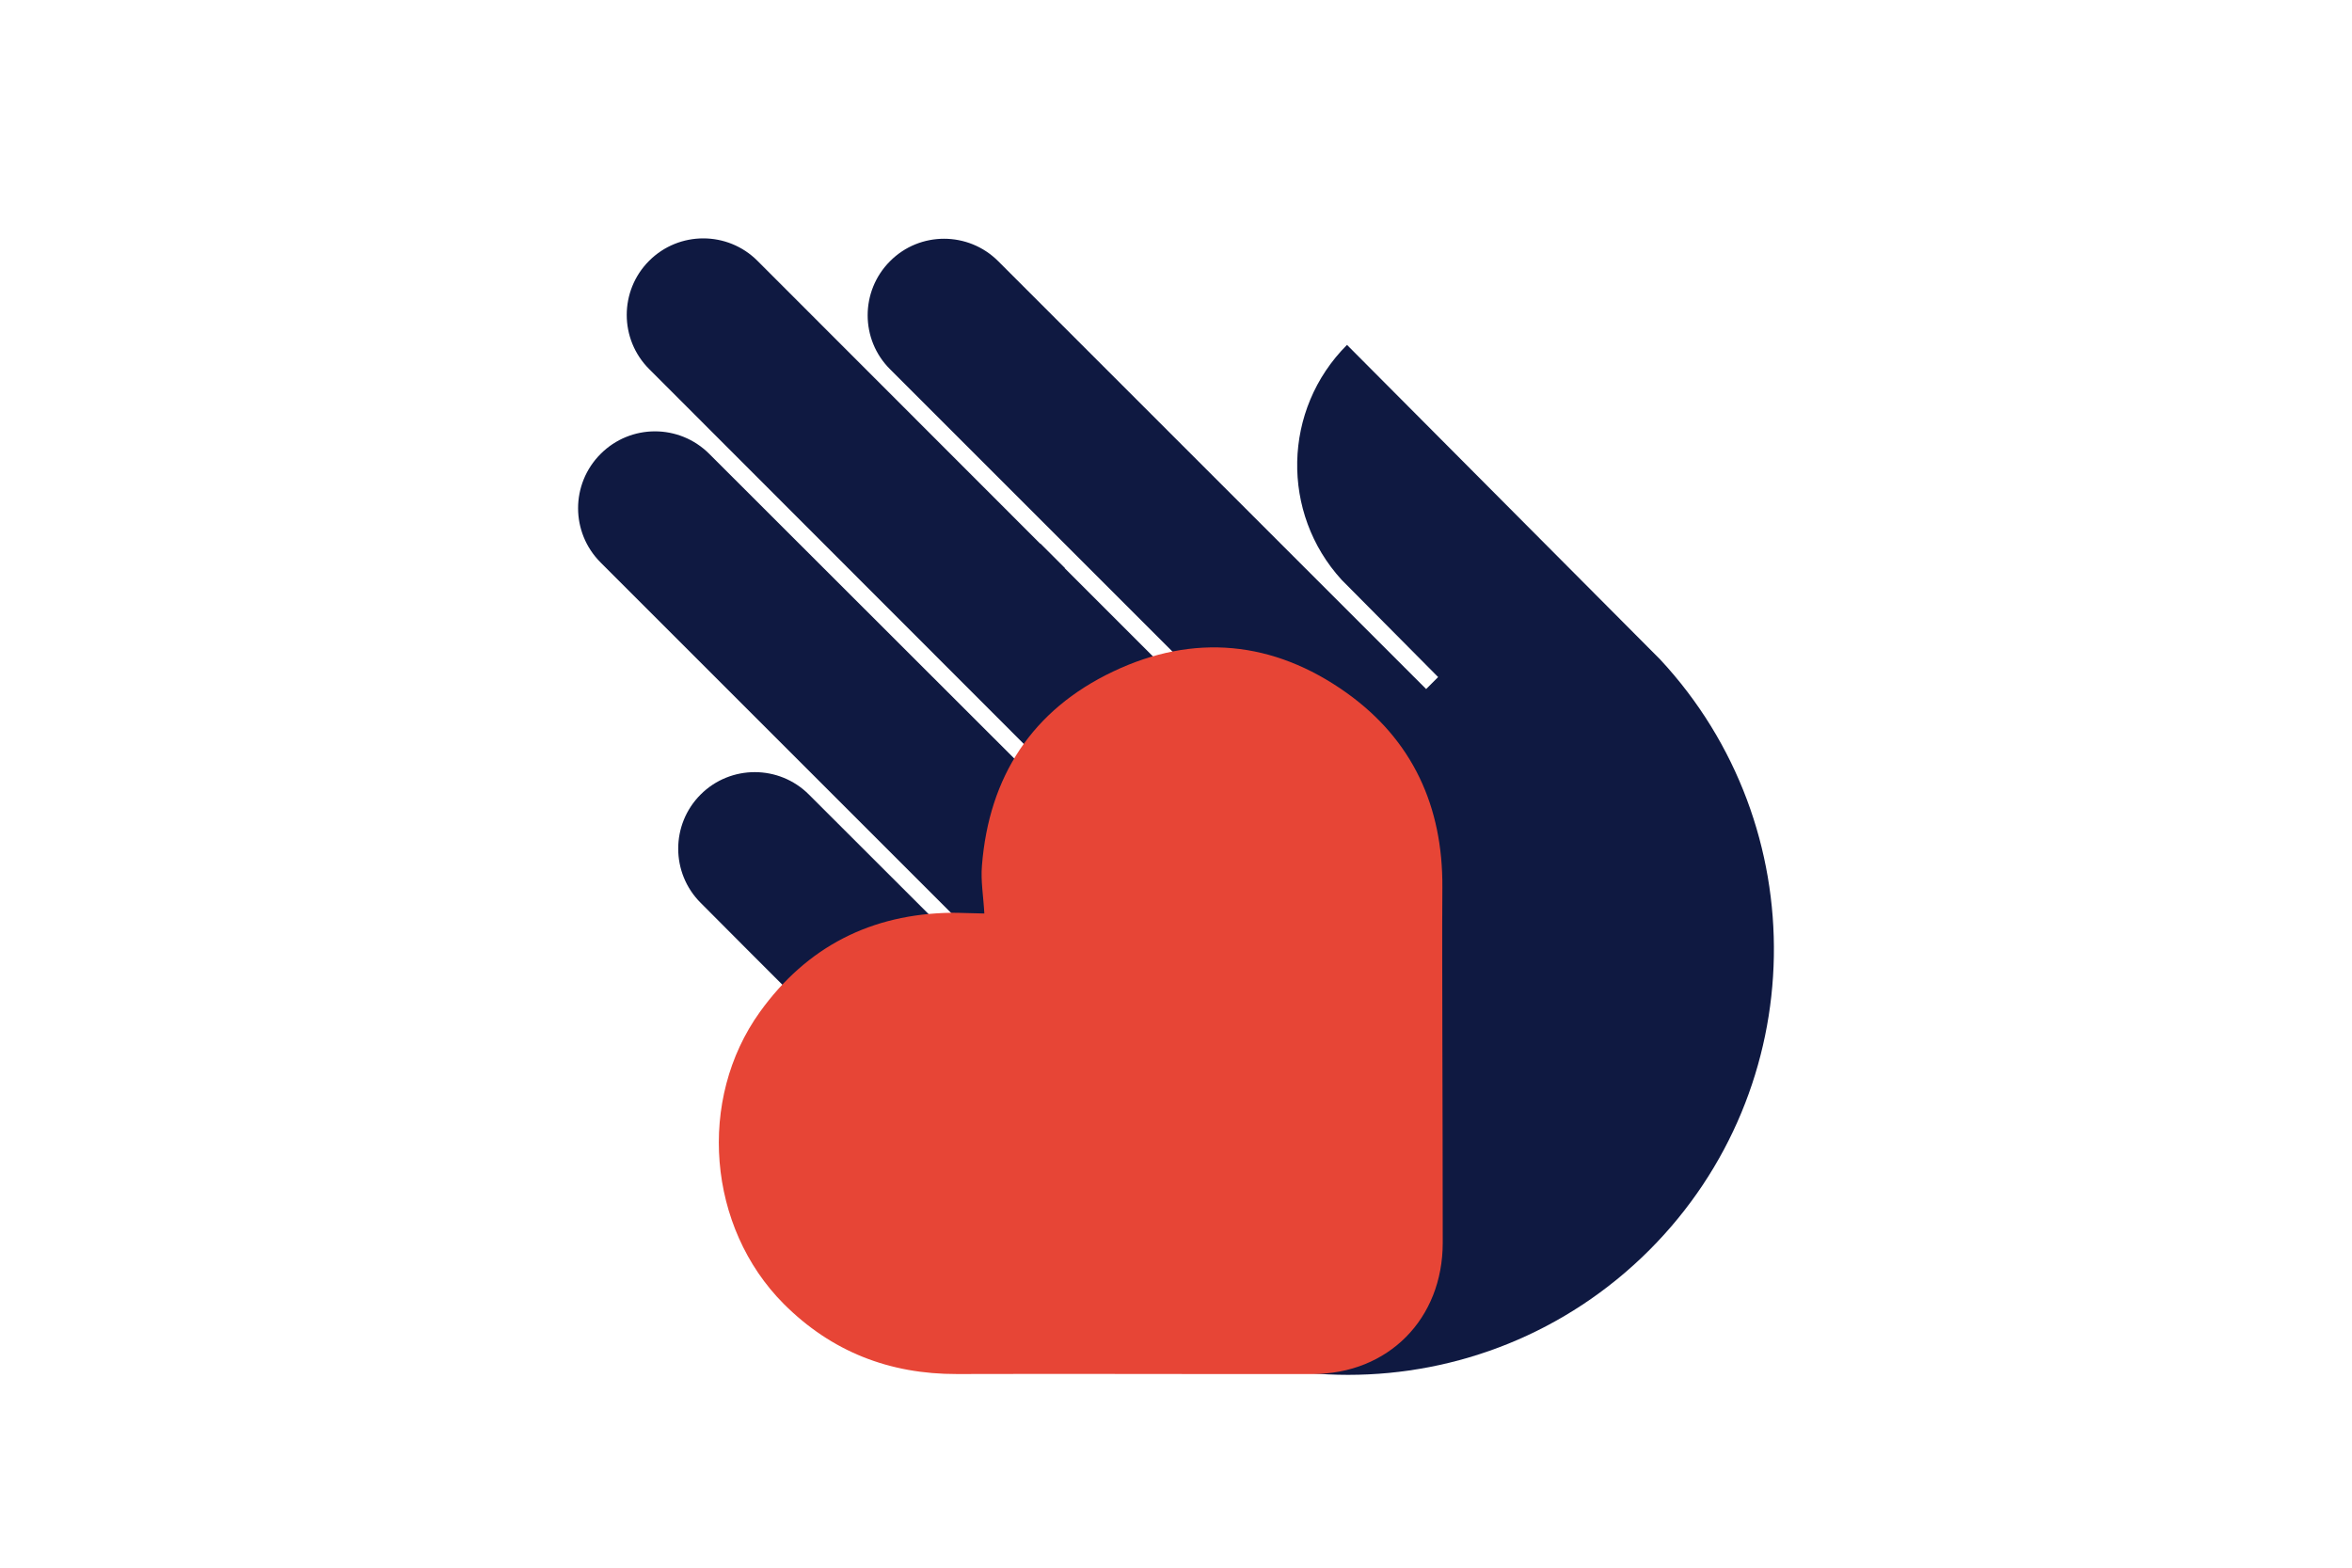 <?xml version="1.0" encoding="utf-8"?>
<!-- Generator: Adobe Illustrator 21.0.0, SVG Export Plug-In . SVG Version: 6.00 Build 0)  -->
<!DOCTYPE svg PUBLIC "-//W3C//DTD SVG 1.1//EN" "http://www.w3.org/Graphics/SVG/1.1/DTD/svg11.dtd">
<svg version="1.1" id="Laag_1" xmlns="http://www.w3.org/2000/svg" xmlns:xlink="http://www.w3.org/1999/xlink" x="0px" y="0px"
	 width="1275px" height="850px" viewBox="0 0 1275 850" style="enable-background:new 0 0 1275 850;" xml:space="preserve">
<style type="text/css">
	.st0{fill:none;}
	.st1{fill:#0F1941;}
	.st2{fill:#E74536;}
</style>
<rect class="st0" width="1275" height="850"/>
<path class="st1" d="M900,357.6L730.2,187c-35,35-36,91.2-2.9,127.4l52.3,52.7l-6.5,6.5l-232-232c-16.2-16.2-42.5-16.2-58.6,0
	c-16.2,16.2-16.2,42.5,0,58.6c0.8,0.8,179.5,179.5,179.5,179.5l-6.6,6.6l-78.2-78.2l0.1-0.1l-13.3-13.3l-0.1,0.1
	c0,0-152.8-152.9-153.3-153.4c-16.2-16.2-42.5-16.2-58.7,0c-16.2,16.2-16.2,42.5,0,58.7c0.3,0.3,244.7,244.9,244.7,244.9l-6.5,6.5
	L384.5,246.1l0,0c-16.3-16.3-42.6-16.3-58.9,0c-16.3,16.3-16.3,42.6,0,58.9l205.5,205.5l-6.4,6.4c0,0-85.9-85.8-86.2-86.1
	c-16.2-16.2-42.5-16.2-58.7,0c-16.2,16.2-16.2,42.5,0,58.7C380,489.9,540,649.8,540,649.8l27.6,28c90.1,90.2,236.3,90.2,326.5,0
	C982.1,589.7,984.1,448.1,900,357.6"/>
<g>
	<path class="st2" d="M533.6,495.3c-0.5-9.4-2-17.7-1.3-25.9c3.8-48.4,27.3-84.5,71.1-105.3c43.7-20.8,86.9-16.7,126.5,11.5
		c35.9,25.6,52.3,61.7,52,105.6c-0.2,27,0,54,0,81.1c0.1,37.2,0.2,74.3,0.2,111.5c0,41.3-29.5,71.2-70.7,71.2
		c-64.2,0.1-128.4-0.2-192.6,0c-36.6,0.1-68-12.1-93.9-38c-41.4-41.5-47.1-110.9-12.9-158.4c25.5-35.4,60.3-53.1,103.9-53.7
		C521,494.9,526.1,495.2,533.6,495.3z"/>
</g>
<g>
</g>
<g>
</g>
<g>
</g>
<g>
</g>
<g>
</g>
<g>
</g>
<g>
</g>
<g>
</g>
<g>
</g>
<g>
</g>
<g>
</g>
<g>
</g>
<g>
</g>
<g>
</g>
<g>
</g>
</svg>
